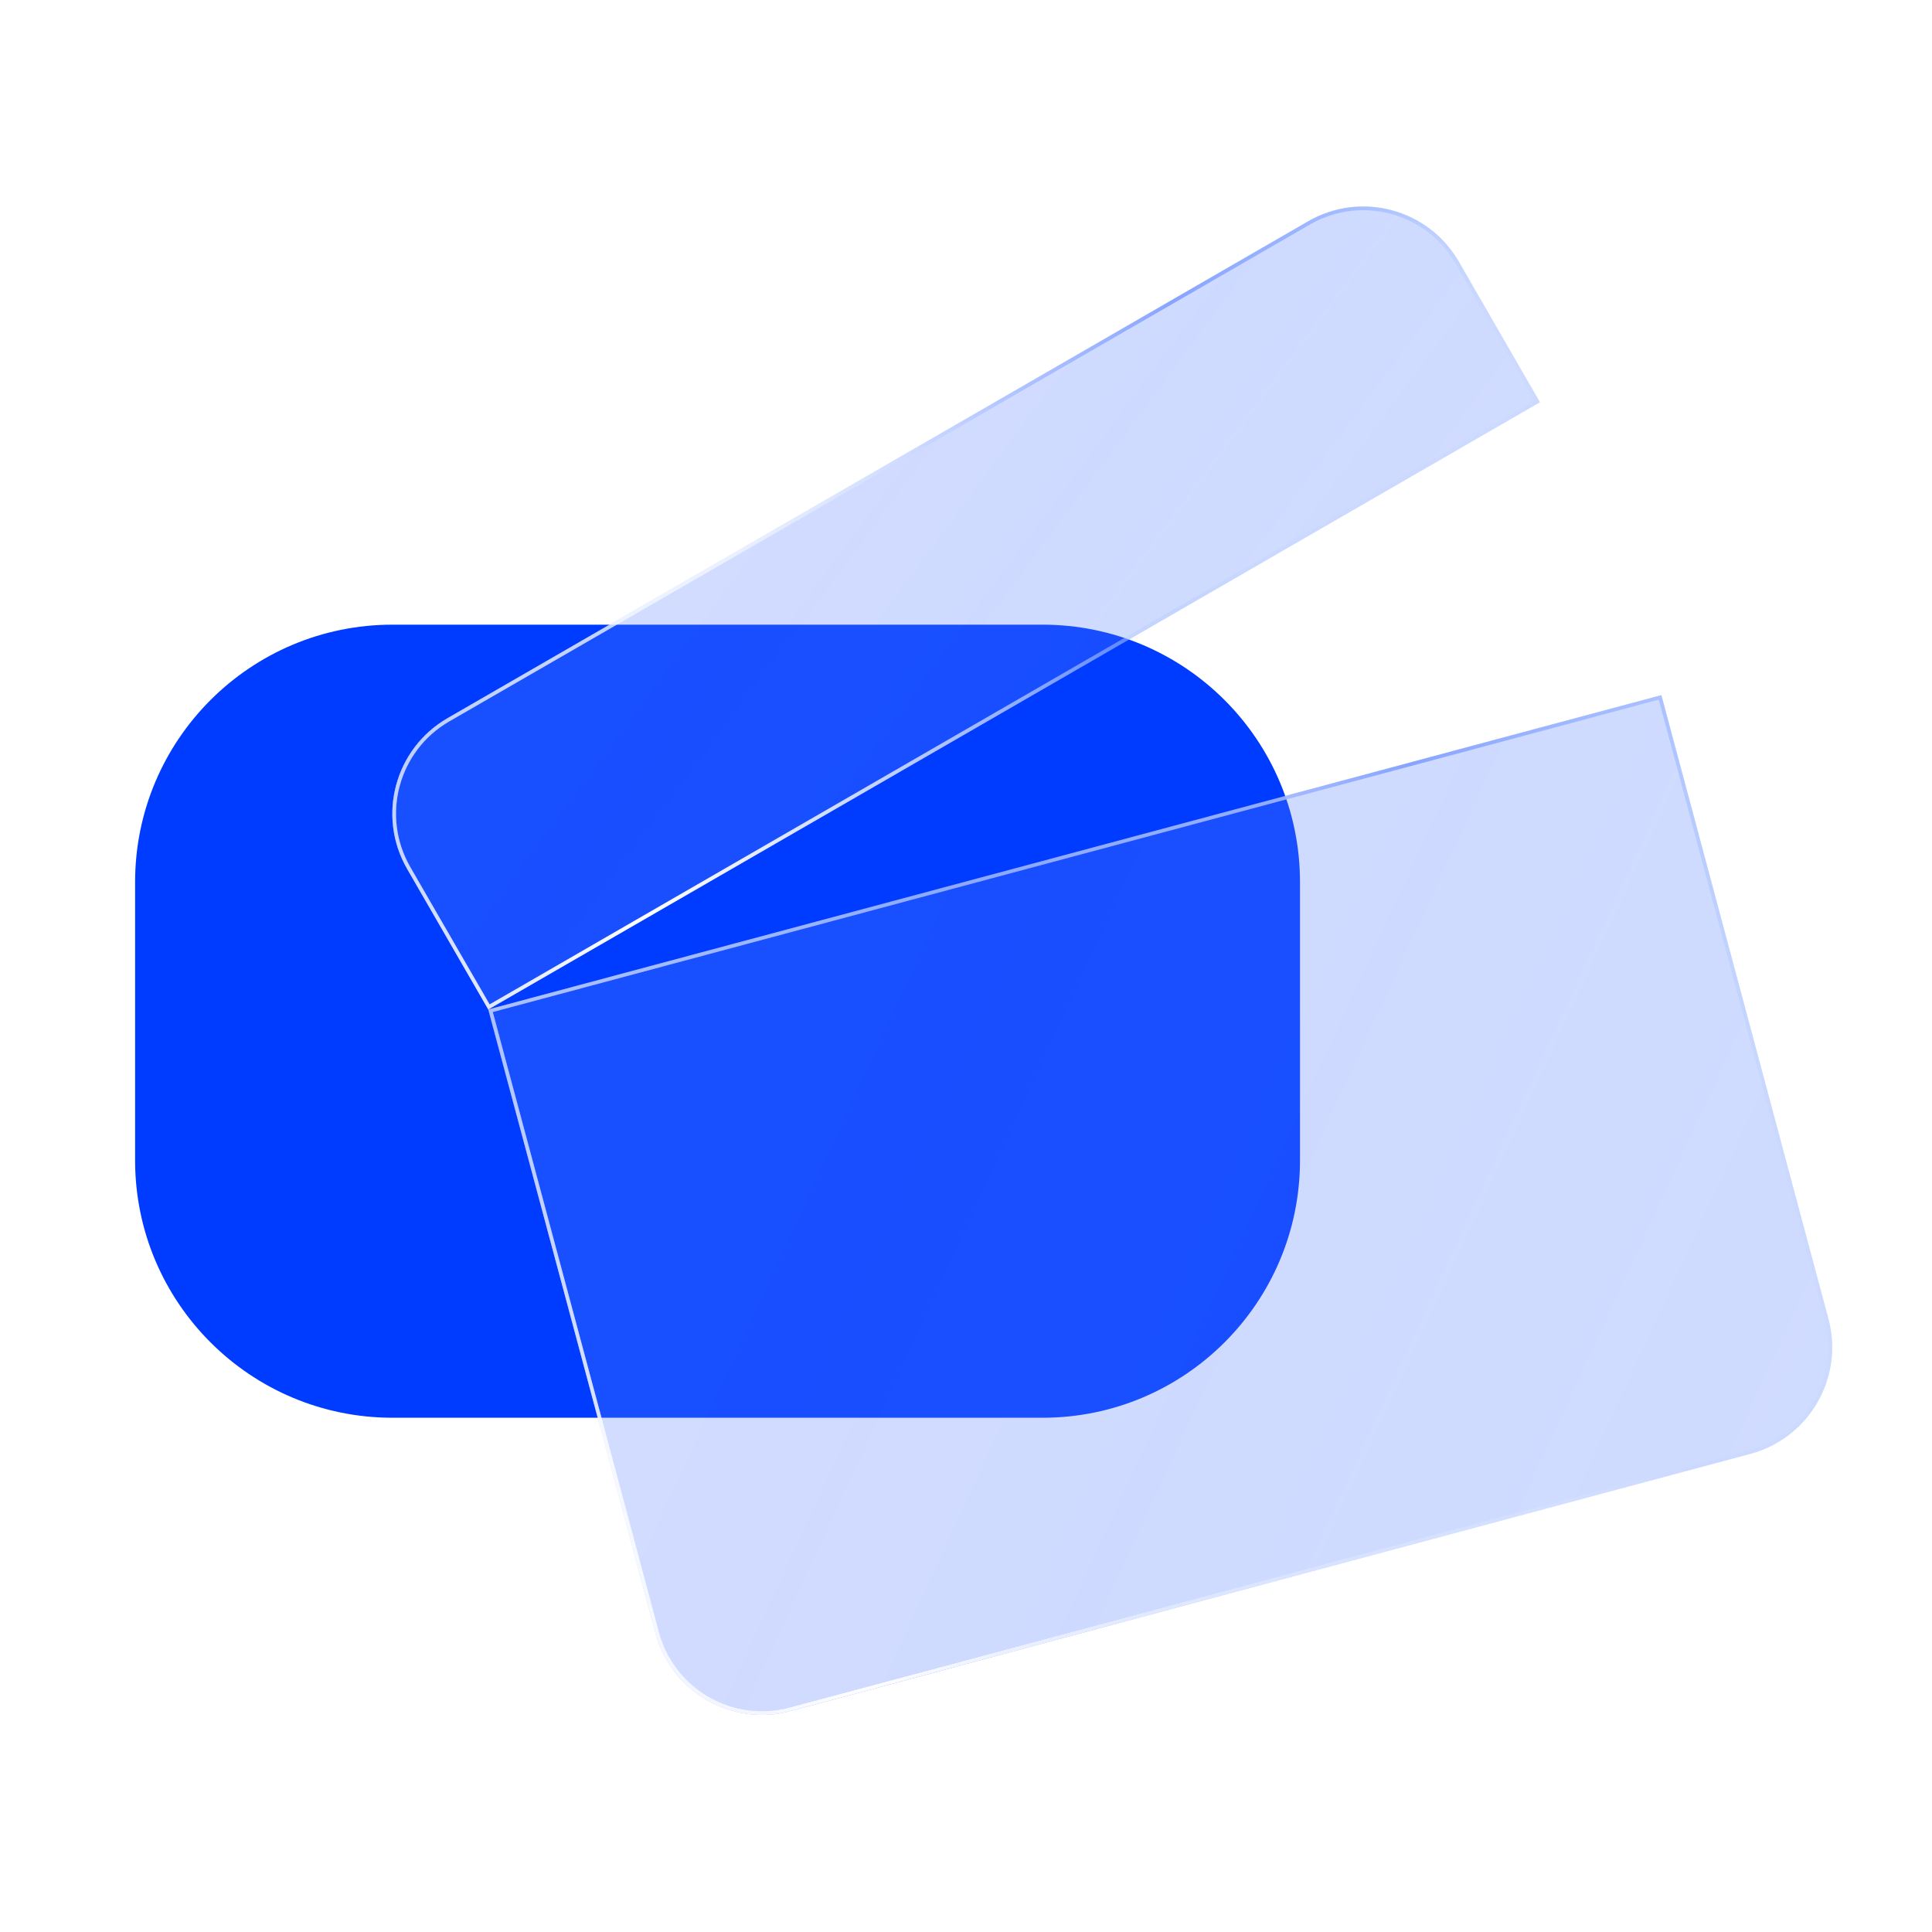 <svg width="40" height="40" viewBox="0 0 40 40" fill="none" xmlns="http://www.w3.org/2000/svg">
<path d="M2.797 18.263C2.797 15.319 5.183 12.933 8.127 12.933H21.584C24.528 12.933 26.915 15.319 26.915 18.263V24.023C26.915 26.967 24.528 29.353 21.584 29.353H8.127C5.183 29.353 2.797 26.967 2.797 24.023V18.263Z" fill="#003CFF"/>
<g filter="url(#filter0_b_1052_9185)">
<path d="M10.109 20.9L34.397 14.392L37.856 27.303C38.183 28.521 37.459 29.774 36.241 30.101L16.367 35.426C15.148 35.752 13.895 35.029 13.569 33.811L10.109 20.9Z" fill="url(#paint0_linear_1052_9185)" fill-opacity="0.3"/>
</g>
<g filter="url(#filter1_b_1052_9185)">
<path fill-rule="evenodd" clip-rule="evenodd" d="M34.343 14.485L10.203 20.953L13.642 33.791C13.958 34.969 15.169 35.668 16.347 35.352L36.221 30.027C37.399 29.711 38.098 28.501 37.782 27.323L34.343 14.485ZM10.109 20.9L13.569 33.811C13.895 35.029 15.148 35.752 16.367 35.426L36.241 30.101C37.459 29.774 38.183 28.521 37.856 27.303L34.397 14.392L10.109 20.9Z" fill="url(#paint1_linear_1052_9185)"/>
<path fill-rule="evenodd" clip-rule="evenodd" d="M34.343 14.485L10.203 20.953L13.642 33.791C13.958 34.969 15.169 35.668 16.347 35.352L36.221 30.027C37.399 29.711 38.098 28.501 37.782 27.323L34.343 14.485ZM10.109 20.9L13.569 33.811C13.895 35.029 15.148 35.752 16.367 35.426L36.241 30.101C37.459 29.774 38.183 28.521 37.856 27.303L34.397 14.392L10.109 20.9Z" fill="url(#paint2_radial_1052_9185)"/>
</g>
<g filter="url(#filter2_b_1052_9185)">
<path d="M8.429 17.99C7.798 16.897 8.173 15.5 9.265 14.869L27.084 4.582C28.177 3.951 29.573 4.325 30.204 5.418L31.884 8.328L10.109 20.9L8.429 17.99Z" fill="url(#paint3_linear_1052_9185)" fill-opacity="0.3"/>
</g>
<g filter="url(#filter3_b_1052_9185)">
<path fill-rule="evenodd" clip-rule="evenodd" d="M27.122 4.648L9.303 14.935C8.247 15.545 7.885 16.895 8.495 17.952L10.137 20.796L31.78 8.3L30.138 5.456C29.529 4.4 28.178 4.038 27.122 4.648ZM9.265 14.869C8.173 15.5 7.798 16.897 8.429 17.99L10.109 20.9L31.884 8.328L30.204 5.418C29.573 4.325 28.177 3.951 27.084 4.582L9.265 14.869Z" fill="url(#paint4_linear_1052_9185)"/>
<path fill-rule="evenodd" clip-rule="evenodd" d="M27.122 4.648L9.303 14.935C8.247 15.545 7.885 16.895 8.495 17.952L10.137 20.796L31.78 8.3L30.138 5.456C29.529 4.4 28.178 4.038 27.122 4.648ZM9.265 14.869C8.173 15.5 7.798 16.897 8.429 17.99L10.109 20.9L31.884 8.328L30.204 5.418C29.573 4.325 28.177 3.951 27.084 4.582L9.265 14.869Z" fill="url(#paint5_radial_1052_9185)"/>
</g>
<defs>
<filter id="filter0_b_1052_9185" x="5.541" y="9.823" width="36.962" height="30.25" filterUnits="userSpaceOnUse" color-interpolation-filters="sRGB">
<feFlood flood-opacity="0" result="BackgroundImageFix"/>
<feGaussianBlur in="BackgroundImageFix" stdDeviation="2.284"/>
<feComposite in2="SourceAlpha" operator="in" result="effect1_backgroundBlur_1052_9185"/>
<feBlend mode="normal" in="SourceGraphic" in2="effect1_backgroundBlur_1052_9185" result="shape"/>
</filter>
<filter id="filter1_b_1052_9185" x="5.541" y="9.823" width="36.962" height="30.25" filterUnits="userSpaceOnUse" color-interpolation-filters="sRGB">
<feFlood flood-opacity="0" result="BackgroundImageFix"/>
<feGaussianBlur in="BackgroundImageFix" stdDeviation="2.284"/>
<feComposite in2="SourceAlpha" operator="in" result="effect1_backgroundBlur_1052_9185"/>
<feBlend mode="normal" in="SourceGraphic" in2="effect1_backgroundBlur_1052_9185" result="shape"/>
</filter>
<filter id="filter2_b_1052_9185" x="3.554" y="-0.293" width="32.899" height="25.762" filterUnits="userSpaceOnUse" color-interpolation-filters="sRGB">
<feFlood flood-opacity="0" result="BackgroundImageFix"/>
<feGaussianBlur in="BackgroundImageFix" stdDeviation="2.284"/>
<feComposite in2="SourceAlpha" operator="in" result="effect1_backgroundBlur_1052_9185"/>
<feBlend mode="normal" in="SourceGraphic" in2="effect1_backgroundBlur_1052_9185" result="shape"/>
</filter>
<filter id="filter3_b_1052_9185" x="3.554" y="-0.293" width="32.899" height="25.762" filterUnits="userSpaceOnUse" color-interpolation-filters="sRGB">
<feFlood flood-opacity="0" result="BackgroundImageFix"/>
<feGaussianBlur in="BackgroundImageFix" stdDeviation="2.284"/>
<feComposite in2="SourceAlpha" operator="in" result="effect1_backgroundBlur_1052_9185"/>
<feBlend mode="normal" in="SourceGraphic" in2="effect1_backgroundBlur_1052_9185" result="shape"/>
</filter>
<linearGradient id="paint0_linear_1052_9185" x1="13.082" y1="21.598" x2="37.109" y2="32.677" gradientUnits="userSpaceOnUse">
<stop stop-color="#5A81FF" stop-opacity="0.9"/>
<stop offset="0.447" stop-color="#567DFF" stop-opacity="0.955"/>
<stop offset="1" stop-color="#4E78FF" stop-opacity="0.9"/>
</linearGradient>
<linearGradient id="paint1_linear_1052_9185" x1="13.46" y1="19.423" x2="33.779" y2="30.304" gradientUnits="userSpaceOnUse">
<stop offset="0.189" stop-color="#E7F0FF" stop-opacity="0.523"/>
<stop offset="0.526" stop-color="#88A4FF"/>
<stop offset="1" stop-color="#B4D2FF" stop-opacity="0.1"/>
</linearGradient>
<radialGradient id="paint2_radial_1052_9185" cx="0" cy="0" r="1" gradientUnits="userSpaceOnUse" gradientTransform="translate(17.657 34.55) rotate(-52.526) scale(15.677 25.314)">
<stop stop-color="white"/>
<stop offset="1" stop-color="white" stop-opacity="0"/>
</radialGradient>
<linearGradient id="paint3_linear_1052_9185" x1="9.877" y1="15.117" x2="20.874" y2="23.272" gradientUnits="userSpaceOnUse">
<stop stop-color="#5A81FF" stop-opacity="0.9"/>
<stop offset="0.447" stop-color="#567DFF" stop-opacity="0.955"/>
<stop offset="1" stop-color="#4E78FF" stop-opacity="0.9"/>
</linearGradient>
<linearGradient id="paint4_linear_1052_9185" x1="10.32" y1="14.028" x2="19.138" y2="21.16" gradientUnits="userSpaceOnUse">
<stop offset="0.189" stop-color="#E7F0FF" stop-opacity="0.523"/>
<stop offset="0.526" stop-color="#88A4FF"/>
<stop offset="1" stop-color="#B4D2FF" stop-opacity="0.1"/>
</linearGradient>
<radialGradient id="paint5_radial_1052_9185" cx="0" cy="0" r="1" gradientUnits="userSpaceOnUse" gradientTransform="translate(13.271 18.861) rotate(-45.483) scale(12.901 11.094)">
<stop stop-color="white"/>
<stop offset="1" stop-color="white" stop-opacity="0"/>
</radialGradient>
</defs>
</svg>
